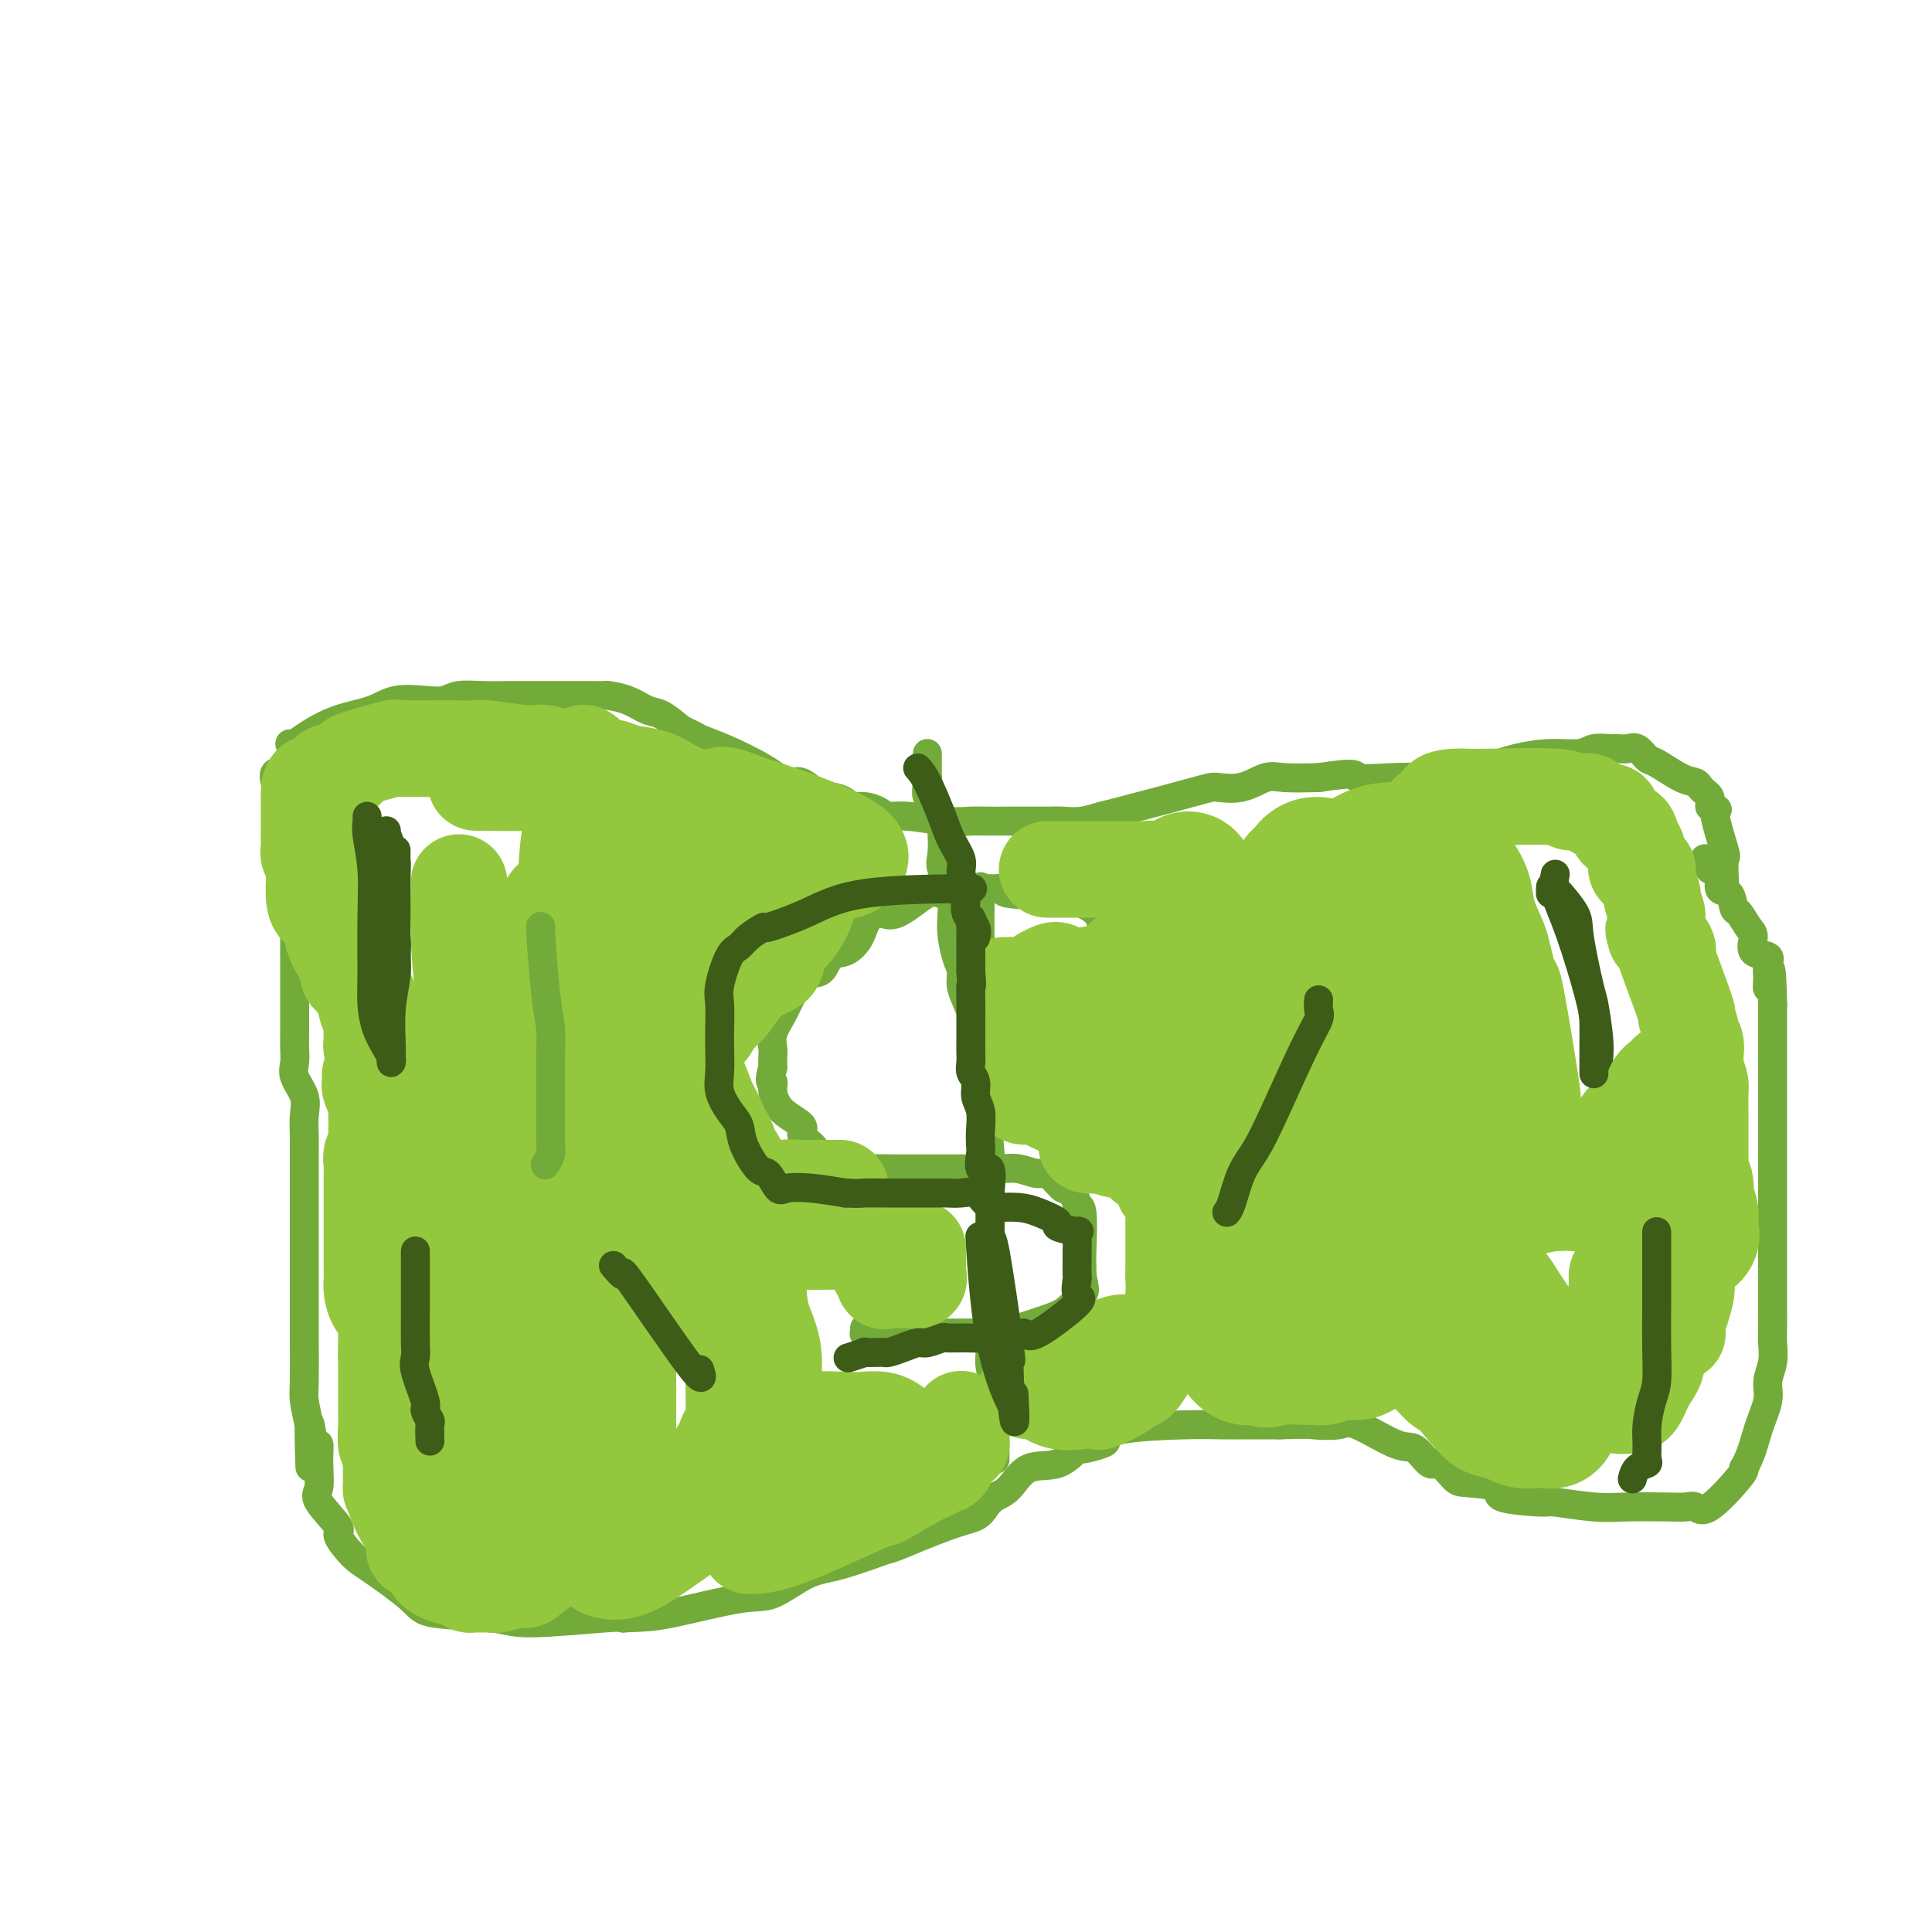 <svg viewBox='0 0 400 400' version='1.1' xmlns='http://www.w3.org/2000/svg' xmlns:xlink='http://www.w3.org/1999/xlink'><g fill='none' stroke='#73AB3A' stroke-width='6' stroke-linecap='round' stroke-linejoin='round'><path d='M60,154c0.216,0.147 0.432,0.295 1,0c0.568,-0.295 1.488,-1.032 3,-2c1.512,-0.968 3.616,-2.167 6,-3c2.384,-0.833 5.049,-1.299 7,-2c1.951,-0.701 3.188,-1.638 5,-2c1.812,-0.362 4.197,-0.150 6,0c1.803,0.150 3.022,0.236 4,0c0.978,-0.236 1.713,-0.795 3,-1c1.287,-0.205 3.125,-0.055 5,0c1.875,0.055 3.788,0.015 5,0c1.212,-0.015 1.723,-0.004 3,0c1.277,0.004 3.321,0.003 6,0c2.679,-0.003 5.995,-0.008 8,0c2.005,0.008 2.699,0.028 3,0c0.301,-0.028 0.208,-0.104 1,0c0.792,0.104 2.470,0.389 4,1c1.530,0.611 2.912,1.549 4,2c1.088,0.451 1.882,0.415 3,1c1.118,0.585 2.559,1.793 4,3'/><path d='M141,151c3.188,1.466 3.159,1.629 4,2c0.841,0.371 2.551,0.948 5,2c2.449,1.052 5.638,2.579 8,4c2.362,1.421 3.898,2.737 5,3c1.102,0.263 1.771,-0.528 3,0c1.229,0.528 3.017,2.375 4,3c0.983,0.625 1.159,0.026 2,0c0.841,-0.026 2.346,0.519 3,1c0.654,0.481 0.457,0.898 1,1c0.543,0.102 1.828,-0.113 3,0c1.172,0.113 2.232,0.552 3,1c0.768,0.448 1.242,0.905 2,1c0.758,0.095 1.798,-0.171 4,0c2.202,0.171 5.564,0.778 8,1c2.436,0.222 3.944,0.060 5,0c1.056,-0.060 1.661,-0.016 3,0c1.339,0.016 3.414,0.005 5,0c1.586,-0.005 2.685,-0.005 4,0c1.315,0.005 2.847,0.015 4,0c1.153,-0.015 1.927,-0.057 3,0c1.073,0.057 2.445,0.211 4,0c1.555,-0.211 3.293,-0.787 4,-1c0.707,-0.213 0.384,-0.065 4,-1c3.616,-0.935 11.171,-2.955 15,-4c3.829,-1.045 3.932,-1.117 5,-1c1.068,0.117 3.101,0.423 5,0c1.899,-0.423 3.665,-1.575 5,-2c1.335,-0.425 2.239,-0.121 4,0c1.761,0.121 4.381,0.061 7,0'/><path d='M273,161c9.056,-1.394 7.197,-0.379 8,0c0.803,0.379 4.267,0.123 7,0c2.733,-0.123 4.735,-0.114 7,0c2.265,0.114 4.791,0.333 7,0c2.209,-0.333 4.099,-1.217 6,-2c1.901,-0.783 3.812,-1.464 6,-2c2.188,-0.536 4.652,-0.928 7,-1c2.348,-0.072 4.579,0.177 6,0c1.421,-0.177 2.033,-0.779 3,-1c0.967,-0.221 2.289,-0.061 3,0c0.711,0.061 0.810,0.024 1,0c0.190,-0.024 0.471,-0.034 1,0c0.529,0.034 1.307,0.111 2,0c0.693,-0.111 1.303,-0.409 2,0c0.697,0.409 1.482,1.524 2,2c0.518,0.476 0.768,0.313 2,1c1.232,0.687 3.444,2.226 5,3c1.556,0.774 2.455,0.785 3,1c0.545,0.215 0.734,0.635 1,1c0.266,0.365 0.607,0.675 1,1c0.393,0.325 0.836,0.664 1,1c0.164,0.336 0.047,0.667 0,1c-0.047,0.333 -0.023,0.666 0,1'/><path d='M354,167c2.735,1.613 1.073,-0.355 1,1c-0.073,1.355 1.444,6.033 2,8c0.556,1.967 0.150,1.222 0,2c-0.150,0.778 -0.043,3.079 0,4c0.043,0.921 0.021,0.460 0,0'/><path d='M57,160c-0.204,0.198 -0.409,0.396 0,2c0.409,1.604 1.430,4.615 2,8c0.570,3.385 0.689,7.146 1,10c0.311,2.854 0.815,4.802 1,5c0.185,0.198 0.049,-1.354 0,0c-0.049,1.354 -0.013,5.615 0,9c0.013,3.385 0.003,5.893 0,8c-0.003,2.107 -0.000,3.814 0,5c0.000,1.186 -0.002,1.853 0,3c0.002,1.147 0.008,2.775 0,4c-0.008,1.225 -0.030,2.049 0,3c0.030,0.951 0.113,2.029 0,3c-0.113,0.971 -0.423,1.833 0,3c0.423,1.167 1.577,2.638 2,4c0.423,1.362 0.113,2.615 0,4c-0.113,1.385 -0.030,2.904 0,4c0.030,1.096 0.008,1.770 0,3c-0.008,1.230 -0.002,3.016 0,5c0.002,1.984 0.001,4.167 0,6c-0.001,1.833 -0.000,3.315 0,4c0.000,0.685 0.000,0.571 0,2c-0.000,1.429 -0.000,4.400 0,6c0.000,1.600 0.000,1.829 0,3c-0.000,1.171 -0.001,3.284 0,5c0.001,1.716 0.003,3.034 0,4c-0.003,0.966 -0.011,1.578 0,4c0.011,2.422 0.041,6.652 0,9c-0.041,2.348 -0.155,2.814 0,4c0.155,1.186 0.577,3.093 1,5'/><path d='M64,295c0.420,17.049 -0.030,4.673 0,1c0.030,-3.673 0.540,1.358 1,3c0.460,1.642 0.871,-0.106 1,0c0.129,0.106 -0.024,2.067 0,4c0.024,1.933 0.226,3.838 0,5c-0.226,1.162 -0.880,1.582 0,3c0.880,1.418 3.293,3.836 4,5c0.707,1.164 -0.294,1.075 0,2c0.294,0.925 1.881,2.863 3,4c1.119,1.137 1.769,1.472 4,3c2.231,1.528 6.044,4.248 8,6c1.956,1.752 2.054,2.536 5,3c2.946,0.464 8.738,0.609 12,1c3.262,0.391 3.994,1.028 8,1c4.006,-0.028 11.288,-0.722 15,-1c3.712,-0.278 3.856,-0.139 4,0'/><path d='M129,335c4.443,-0.199 6.052,-0.198 10,-1c3.948,-0.802 10.236,-2.408 14,-3c3.764,-0.592 5.004,-0.169 7,-1c1.996,-0.831 4.749,-2.916 7,-4c2.251,-1.084 4.000,-1.168 7,-2c3.000,-0.832 7.251,-2.411 9,-3c1.749,-0.589 0.996,-0.189 3,-1c2.004,-0.811 6.766,-2.834 10,-4c3.234,-1.166 4.939,-1.476 6,-2c1.061,-0.524 1.476,-1.262 2,-2c0.524,-0.738 1.157,-1.477 2,-2c0.843,-0.523 1.896,-0.829 3,-2c1.104,-1.171 2.257,-3.207 4,-4c1.743,-0.793 4.075,-0.344 6,-1c1.925,-0.656 3.444,-2.417 4,-3c0.556,-0.583 0.149,0.012 1,0c0.851,-0.012 2.961,-0.630 4,-1c1.039,-0.370 1.006,-0.491 1,-1c-0.006,-0.509 0.015,-1.404 3,-2c2.985,-0.596 8.934,-0.892 13,-1c4.066,-0.108 6.249,-0.029 8,0c1.751,0.029 3.072,0.008 5,0c1.928,-0.008 4.464,-0.004 7,0'/><path d='M265,295c6.421,-0.172 5.974,-0.102 7,0c1.026,0.102 3.525,0.236 5,0c1.475,-0.236 1.927,-0.840 4,0c2.073,0.840 5.767,3.125 8,4c2.233,0.875 3.006,0.339 4,1c0.994,0.661 2.209,2.519 3,3c0.791,0.481 1.157,-0.415 2,0c0.843,0.415 2.164,2.140 3,3c0.836,0.860 1.188,0.856 3,1c1.812,0.144 5.085,0.435 6,1c0.915,0.565 -0.528,1.405 1,2c1.528,0.595 6.026,0.944 8,1c1.974,0.056 1.425,-0.181 3,0c1.575,0.181 5.276,0.779 8,1c2.724,0.221 4.473,0.065 7,0c2.527,-0.065 5.833,-0.038 8,0c2.167,0.038 3.194,0.088 4,0c0.806,-0.088 1.391,-0.312 2,0c0.609,0.312 1.241,1.161 3,0c1.759,-1.161 4.645,-4.332 6,-6c1.355,-1.668 1.177,-1.834 1,-2'/><path d='M361,304c1.637,-2.737 2.228,-5.580 3,-8c0.772,-2.420 1.723,-4.418 2,-6c0.277,-1.582 -0.122,-2.747 0,-4c0.122,-1.253 0.765,-2.593 1,-4c0.235,-1.407 0.063,-2.882 0,-4c-0.063,-1.118 -0.017,-1.880 0,-3c0.017,-1.120 0.005,-2.597 0,-4c-0.005,-1.403 -0.001,-2.733 0,-4c0.001,-1.267 0.000,-2.473 0,-6c-0.000,-3.527 -0.000,-9.375 0,-12c0.000,-2.625 0.000,-2.025 0,-3c-0.000,-0.975 -0.000,-3.523 0,-5c0.000,-1.477 0.000,-1.881 0,-3c-0.000,-1.119 -0.000,-2.952 0,-4c0.000,-1.048 0.000,-1.312 0,-5c-0.000,-3.688 -0.000,-10.801 0,-14c0.000,-3.199 0.000,-2.486 0,-3c-0.000,-0.514 -0.000,-2.257 0,-4'/><path d='M367,208c-0.226,-12.226 -0.789,-5.791 -1,-4c-0.211,1.791 -0.068,-1.062 0,-2c0.068,-0.938 0.061,0.040 0,0c-0.061,-0.040 -0.176,-1.097 0,-2c0.176,-0.903 0.643,-1.650 0,-2c-0.643,-0.350 -2.396,-0.301 -3,-1c-0.604,-0.699 -0.058,-2.146 0,-3c0.058,-0.854 -0.371,-1.116 -1,-2c-0.629,-0.884 -1.459,-2.391 -2,-3c-0.541,-0.609 -0.792,-0.319 -1,-1c-0.208,-0.681 -0.371,-2.334 -1,-3c-0.629,-0.666 -1.724,-0.347 -2,-1c-0.276,-0.653 0.266,-2.278 0,-3c-0.266,-0.722 -1.341,-0.541 -2,-1c-0.659,-0.459 -0.903,-1.560 -1,-2c-0.097,-0.440 -0.049,-0.220 0,0'/><path d='M228,193c-0.011,-0.168 -0.022,-0.336 0,-1c0.022,-0.664 0.076,-1.824 -1,-3c-1.076,-1.176 -3.282,-2.368 -7,-3c-3.718,-0.632 -8.948,-0.705 -11,-1c-2.052,-0.295 -0.925,-0.812 -1,-1c-0.075,-0.188 -1.350,-0.045 -2,0c-0.650,0.045 -0.674,-0.006 -1,0c-0.326,0.006 -0.954,0.069 -2,0c-1.046,-0.069 -2.509,-0.271 -4,0c-1.491,0.271 -3.010,1.015 -4,1c-0.990,-0.015 -1.452,-0.788 -3,0c-1.548,0.788 -4.182,3.137 -6,4c-1.818,0.863 -2.822,0.238 -3,0c-0.178,-0.238 0.468,-0.091 0,0c-0.468,0.091 -2.050,0.127 -3,1c-0.950,0.873 -1.268,2.585 -2,4c-0.732,1.415 -1.876,2.535 -3,3c-1.124,0.465 -2.226,0.276 -3,1c-0.774,0.724 -1.220,2.360 -2,3c-0.780,0.640 -1.894,0.282 -3,1c-1.106,0.718 -2.205,2.510 -3,4c-0.795,1.490 -1.285,2.678 -2,4c-0.715,1.322 -1.656,2.777 -2,4c-0.344,1.223 -0.093,2.214 0,3c0.093,0.786 0.026,1.367 0,2c-0.026,0.633 -0.013,1.316 0,2'/><path d='M160,221c-1.068,3.551 -0.239,2.929 0,3c0.239,0.071 -0.111,0.834 0,2c0.111,1.166 0.685,2.735 2,4c1.315,1.265 3.372,2.228 4,3c0.628,0.772 -0.172,1.355 0,2c0.172,0.645 1.316,1.354 2,2c0.684,0.646 0.909,1.231 2,2c1.091,0.769 3.050,1.723 4,2c0.950,0.277 0.891,-0.122 1,0c0.109,0.122 0.385,0.765 1,1c0.615,0.235 1.570,0.062 3,0c1.430,-0.062 3.336,-0.012 7,0c3.664,0.012 9.088,-0.014 13,0c3.912,0.014 6.313,0.068 8,0c1.687,-0.068 2.660,-0.259 4,0c1.340,0.259 3.046,0.969 4,1c0.954,0.031 1.155,-0.618 2,0c0.845,0.618 2.335,2.502 3,3c0.665,0.498 0.504,-0.389 1,0c0.496,0.389 1.650,2.054 2,3c0.350,0.946 -0.102,1.173 0,1c0.102,-0.173 0.759,-0.748 1,1c0.241,1.748 0.065,5.817 0,8c-0.065,2.183 -0.019,2.481 0,3c0.019,0.519 0.009,1.260 0,2'/><path d='M224,264c0.758,3.534 0.654,3.367 0,4c-0.654,0.633 -1.857,2.064 -3,3c-1.143,0.936 -2.224,1.375 -4,2c-1.776,0.625 -4.246,1.435 -6,2c-1.754,0.565 -2.793,0.883 -4,1c-1.207,0.117 -2.583,0.031 -4,0c-1.417,-0.031 -2.875,-0.008 -4,0c-1.125,0.008 -1.917,0.002 -3,0c-1.083,-0.002 -2.458,0.000 -4,0c-1.542,-0.000 -3.250,-0.004 -4,0c-0.750,0.004 -0.541,0.015 -2,0c-1.459,-0.015 -4.587,-0.056 -6,0c-1.413,0.056 -1.111,0.207 -1,0c0.111,-0.207 0.032,-0.774 0,-1c-0.032,-0.226 -0.016,-0.113 0,0'/><path d='M203,184c0.033,-0.477 0.065,-0.954 0,1c-0.065,1.954 -0.228,6.340 0,13c0.228,6.660 0.846,15.596 1,21c0.154,5.404 -0.155,7.277 0,10c0.155,2.723 0.774,6.297 1,10c0.226,3.703 0.061,7.534 0,10c-0.061,2.466 -0.016,3.567 0,6c0.016,2.433 0.004,6.198 0,9c-0.004,2.802 -0.001,4.641 0,6c0.001,1.359 -0.001,2.238 0,3c0.001,0.762 0.004,1.408 0,2c-0.004,0.592 -0.015,1.131 0,2c0.015,0.869 0.057,2.069 0,3c-0.057,0.931 -0.211,1.595 0,3c0.211,1.405 0.789,3.553 1,5c0.211,1.447 0.057,2.193 0,3c-0.057,0.807 -0.015,1.674 0,3c0.015,1.326 0.004,3.112 0,4c-0.004,0.888 -0.001,0.877 0,1c0.001,0.123 0.000,0.379 0,1c-0.000,0.621 -0.000,1.606 0,2c0.000,0.394 0.000,0.197 0,0'/><path d='M202,210c0.091,-0.464 0.183,-0.929 0,-1c-0.183,-0.071 -0.640,0.251 -1,0c-0.360,-0.251 -0.623,-1.076 -1,-2c-0.377,-0.924 -0.870,-1.945 -1,-3c-0.130,-1.055 0.101,-2.142 0,-3c-0.101,-0.858 -0.535,-1.488 -1,-3c-0.465,-1.512 -0.961,-3.908 -1,-6c-0.039,-2.092 0.380,-3.881 0,-6c-0.380,-2.119 -1.559,-4.569 -2,-6c-0.441,-1.431 -0.142,-1.843 0,-3c0.142,-1.157 0.129,-3.058 0,-5c-0.129,-1.942 -0.374,-3.925 -1,-5c-0.626,-1.075 -1.632,-1.244 -2,-2c-0.368,-0.756 -0.099,-2.101 0,-3c0.099,-0.899 0.026,-1.351 0,-2c-0.026,-0.649 -0.007,-1.493 0,-2c0.007,-0.507 0.002,-0.675 0,-1c-0.002,-0.325 -0.001,-0.807 0,-1c0.001,-0.193 0.000,-0.096 0,0'/></g>
<g fill='none' stroke='#3D5C18' stroke-width='6' stroke-linecap='round' stroke-linejoin='round'><path d='M80,172c-0.121,0.299 -0.243,0.599 0,1c0.243,0.401 0.850,0.904 1,4c0.150,3.096 -0.156,8.784 0,12c0.156,3.216 0.774,3.958 1,5c0.226,1.042 0.061,2.383 0,4c-0.061,1.617 -0.016,3.509 0,4c0.016,0.491 0.004,-0.418 0,0c-0.004,0.418 -0.001,2.164 0,3c0.001,0.836 0.000,0.764 0,1c-0.000,0.236 -0.000,0.782 0,1c0.000,0.218 0.000,0.109 0,0'/><path d='M88,271c-0.006,0.430 -0.011,0.859 0,1c0.011,0.141 0.039,-0.008 0,1c-0.039,1.008 -0.147,3.171 0,6c0.147,2.829 0.547,6.323 1,9c0.453,2.677 0.959,4.535 1,7c0.041,2.465 -0.381,5.536 0,7c0.381,1.464 1.566,1.320 2,2c0.434,0.680 0.116,2.182 0,3c-0.116,0.818 -0.031,0.951 0,1c0.031,0.049 0.009,0.014 0,0c-0.009,-0.014 -0.004,-0.007 0,0'/><path d='M321,185c0.004,-0.291 0.008,-0.582 0,-1c-0.008,-0.418 -0.028,-0.962 1,0c1.028,0.962 3.102,3.429 4,5c0.898,1.571 0.619,2.245 1,5c0.381,2.755 1.423,7.592 2,10c0.577,2.408 0.691,2.386 1,4c0.309,1.614 0.815,4.863 1,7c0.185,2.137 0.050,3.160 0,4c-0.050,0.840 -0.013,1.495 0,2c0.013,0.505 0.004,0.858 0,1c-0.004,0.142 -0.002,0.071 0,0'/><path d='M331,259c1.282,-0.113 2.564,-0.225 3,2c0.436,2.225 0.025,6.788 0,9c-0.025,2.212 0.337,2.075 1,5c0.663,2.925 1.628,8.914 2,11c0.372,2.086 0.151,0.271 0,0c-0.151,-0.271 -0.233,1.004 0,2c0.233,0.996 0.781,1.713 1,2c0.219,0.287 0.110,0.143 0,0'/></g>
<g fill='none' stroke='#93C83E' stroke-width='20' stroke-linecap='round' stroke-linejoin='round'><path d='M95,184c0.031,-1.245 0.063,-2.491 0,1c-0.063,3.491 -0.219,11.717 1,20c1.219,8.283 3.815,16.622 6,24c2.185,7.378 3.959,13.796 5,18c1.041,4.204 1.350,6.193 2,8c0.650,1.807 1.641,3.431 2,4c0.359,0.569 0.086,0.083 0,0c-0.086,-0.083 0.015,0.237 0,-1c-0.015,-1.237 -0.148,-4.029 -1,-7c-0.852,-2.971 -2.425,-6.119 -3,-10c-0.575,-3.881 -0.154,-8.496 0,-12c0.154,-3.504 0.041,-5.898 0,-9c-0.041,-3.102 -0.011,-6.912 0,-9c0.011,-2.088 0.003,-2.454 0,-3c-0.003,-0.546 -0.002,-1.273 0,-2'/><path d='M107,206c-0.014,-5.698 -0.050,-2.443 0,-1c0.050,1.443 0.187,1.075 0,2c-0.187,0.925 -0.697,3.143 -1,5c-0.303,1.857 -0.397,3.353 -1,5c-0.603,1.647 -1.714,3.444 -3,6c-1.286,2.556 -2.746,5.871 -4,8c-1.254,2.129 -2.303,3.072 -3,4c-0.697,0.928 -1.042,1.843 -2,3c-0.958,1.157 -2.530,2.558 -3,3c-0.470,0.442 0.160,-0.074 0,0c-0.160,0.074 -1.112,0.737 -2,1c-0.888,0.263 -1.712,0.124 -2,0c-0.288,-0.124 -0.040,-0.234 0,0c0.040,0.234 -0.129,0.813 -1,0c-0.871,-0.813 -2.443,-3.019 -3,-4c-0.557,-0.981 -0.098,-0.737 -1,-3c-0.902,-2.263 -3.166,-7.032 -4,-9c-0.834,-1.968 -0.238,-1.134 0,-1c0.238,0.134 0.119,-0.433 0,-1'/><path d='M77,224c-0.755,-2.377 -0.143,-1.318 0,-1c0.143,0.318 -0.182,-0.105 0,-1c0.182,-0.895 0.872,-2.262 1,-3c0.128,-0.738 -0.305,-0.847 0,-1c0.305,-0.153 1.350,-0.350 2,-1c0.650,-0.650 0.906,-1.752 1,-2c0.094,-0.248 0.025,0.357 0,2c-0.025,1.643 -0.007,4.323 0,7c0.007,2.677 0.002,5.351 0,7c-0.002,1.649 0.000,2.274 0,4c-0.000,1.726 -0.003,4.552 0,6c0.003,1.448 0.010,1.518 0,2c-0.010,0.482 -0.038,1.376 0,2c0.038,0.624 0.143,0.976 0,1c-0.143,0.024 -0.533,-0.282 0,-1c0.533,-0.718 1.990,-1.847 3,-3c1.010,-1.153 1.574,-2.329 4,-5c2.426,-2.671 6.713,-6.835 11,-11'/><path d='M99,226c3.723,-3.926 4.031,-4.240 6,-6c1.969,-1.760 5.600,-4.967 8,-7c2.400,-2.033 3.569,-2.894 4,-4c0.431,-1.106 0.123,-2.459 0,-3c-0.123,-0.541 -0.062,-0.271 0,0'/><path d='M99,162c-0.555,-0.015 -1.110,-0.030 1,0c2.110,0.030 6.884,0.103 11,0c4.116,-0.103 7.575,-0.384 11,0c3.425,0.384 6.816,1.431 9,2c2.184,0.569 3.160,0.659 4,1c0.840,0.341 1.544,0.933 2,1c0.456,0.067 0.666,-0.389 1,0c0.334,0.389 0.793,1.624 1,2c0.207,0.376 0.161,-0.107 0,0c-0.161,0.107 -0.436,0.802 0,1c0.436,0.198 1.583,-0.102 2,0c0.417,0.102 0.105,0.606 0,1c-0.105,0.394 -0.004,0.677 0,2c0.004,1.323 -0.088,3.686 0,5c0.088,1.314 0.356,1.580 0,3c-0.356,1.420 -1.338,3.993 -2,5c-0.662,1.007 -1.006,0.450 -2,1c-0.994,0.550 -2.638,2.209 -4,3c-1.362,0.791 -2.444,0.713 -3,1c-0.556,0.287 -0.588,0.939 -1,0c-0.412,-0.939 -1.206,-3.470 -2,-6'/><path d='M127,184c-0.808,-3.747 -1.328,-10.114 -2,-14c-0.672,-3.886 -1.498,-5.290 -2,-7c-0.502,-1.710 -0.681,-3.725 -1,-5c-0.319,-1.275 -0.777,-1.810 -1,-2c-0.223,-0.190 -0.210,-0.036 0,0c0.210,0.036 0.617,-0.047 0,3c-0.617,3.047 -2.256,9.224 -3,14c-0.744,4.776 -0.592,8.152 -1,12c-0.408,3.848 -1.377,8.169 -2,12c-0.623,3.831 -0.899,7.171 -1,10c-0.101,2.829 -0.027,5.148 0,8c0.027,2.852 0.007,6.238 0,8c-0.007,1.762 -0.002,1.901 0,3c0.002,1.099 0.001,3.159 0,4c-0.001,0.841 -0.000,0.463 0,1c0.000,0.537 0.000,1.989 0,2c-0.000,0.011 -0.000,-1.420 0,-3c0.000,-1.580 0.000,-3.309 0,-4c-0.000,-0.691 -0.000,-0.346 0,0'/></g>
<g fill='none' stroke='#93C83E' stroke-width='28' stroke-linecap='round' stroke-linejoin='round'><path d='M117,189c-0.024,0.670 -0.049,1.339 0,5c0.049,3.661 0.171,10.313 1,18c0.829,7.687 2.366,16.407 3,21c0.634,4.593 0.366,5.057 1,8c0.634,2.943 2.170,8.364 3,13c0.830,4.636 0.954,8.488 1,12c0.046,3.512 0.012,6.686 0,11c-0.012,4.314 -0.003,9.769 0,13c0.003,3.231 0.001,4.238 0,6c-0.001,1.762 -0.000,4.278 0,7c0.000,2.722 0.001,5.650 0,7c-0.001,1.350 -0.002,1.121 0,2c0.002,0.879 0.007,2.865 0,4c-0.007,1.135 -0.025,1.418 0,2c0.025,0.582 0.095,1.464 0,2c-0.095,0.536 -0.353,0.727 0,1c0.353,0.273 1.318,0.627 3,0c1.682,-0.627 4.081,-2.235 8,-5c3.919,-2.765 9.357,-6.688 12,-9c2.643,-2.312 2.490,-3.012 3,-4c0.510,-0.988 1.683,-2.265 2,-3c0.317,-0.735 -0.222,-0.929 0,-1c0.222,-0.071 1.206,-0.020 2,0c0.794,0.020 1.397,0.010 2,0'/><path d='M158,299c4.971,-2.630 6.899,-0.705 8,0c1.101,0.705 1.375,0.189 2,0c0.625,-0.189 1.599,-0.051 2,0c0.401,0.051 0.227,0.015 1,0c0.773,-0.015 2.493,-0.008 4,0c1.507,0.008 2.801,0.016 4,0c1.199,-0.016 2.303,-0.057 3,0c0.697,0.057 0.987,0.210 1,0c0.013,-0.210 -0.250,-0.785 -1,-1c-0.750,-0.215 -1.985,-0.072 -3,0c-1.015,0.072 -1.809,0.072 -4,0c-2.191,-0.072 -5.778,-0.214 -8,0c-2.222,0.214 -3.079,0.786 -4,1c-0.921,0.214 -1.908,0.072 -3,0c-1.092,-0.072 -2.291,-0.072 -3,0c-0.709,0.072 -0.929,0.215 -1,-1c-0.071,-1.215 0.006,-3.790 0,-6c-0.006,-2.210 -0.094,-4.056 0,-6c0.094,-1.944 0.372,-3.985 0,-6c-0.372,-2.015 -1.392,-4.004 -2,-6c-0.608,-1.996 -0.804,-3.998 -1,-6'/><path d='M153,268c-0.838,-6.196 -0.932,-6.186 -1,-7c-0.068,-0.814 -0.109,-2.450 0,-4c0.109,-1.550 0.370,-3.012 0,-4c-0.370,-0.988 -1.370,-1.501 -2,-2c-0.630,-0.499 -0.890,-0.986 -1,-2c-0.110,-1.014 -0.071,-2.557 0,-4c0.071,-1.443 0.175,-2.787 0,-3c-0.175,-0.213 -0.627,0.706 -1,0c-0.373,-0.706 -0.666,-3.038 -1,-4c-0.334,-0.962 -0.709,-0.553 -1,-1c-0.291,-0.447 -0.497,-1.750 -1,-3c-0.503,-1.250 -1.301,-2.449 -2,-4c-0.699,-1.551 -1.297,-3.456 -2,-5c-0.703,-1.544 -1.509,-2.727 -2,-4c-0.491,-1.273 -0.665,-2.636 -1,-4c-0.335,-1.364 -0.829,-2.729 -1,-4c-0.171,-1.271 -0.018,-2.446 0,-3c0.018,-0.554 -0.101,-0.485 0,-1c0.101,-0.515 0.420,-1.615 0,-3c-0.420,-1.385 -1.579,-3.057 -2,-4c-0.421,-0.943 -0.102,-1.157 0,-2c0.102,-0.843 -0.011,-2.316 0,-3c0.011,-0.684 0.147,-0.578 0,-1c-0.147,-0.422 -0.575,-1.370 0,-2c0.575,-0.630 2.154,-0.942 3,-2c0.846,-1.058 0.958,-2.862 1,-4c0.042,-1.138 0.012,-1.611 0,-2c-0.012,-0.389 -0.006,-0.695 0,-1'/><path d='M139,185c0.972,-2.679 1.402,-0.875 2,0c0.598,0.875 1.363,0.823 2,0c0.637,-0.823 1.144,-2.417 2,-3c0.856,-0.583 2.061,-0.156 3,0c0.939,0.156 1.613,0.042 2,0c0.387,-0.042 0.486,-0.011 1,0c0.514,0.011 1.444,0.003 2,0c0.556,-0.003 0.737,-0.001 1,0c0.263,0.001 0.609,0.000 1,0c0.391,-0.000 0.826,-0.000 1,0c0.174,0.000 0.087,0.000 0,0'/><path d='M246,182c-0.053,-0.103 -0.106,-0.206 0,2c0.106,2.206 0.372,6.720 1,10c0.628,3.280 1.617,5.327 2,8c0.383,2.673 0.159,5.971 0,8c-0.159,2.029 -0.254,2.787 0,4c0.254,1.213 0.856,2.881 1,5c0.144,2.119 -0.172,4.688 0,6c0.172,1.312 0.831,1.365 1,2c0.169,0.635 -0.151,1.852 0,3c0.151,1.148 0.772,2.227 1,3c0.228,0.773 0.061,1.242 0,2c-0.061,0.758 -0.016,1.807 0,3c0.016,1.193 0.004,2.529 0,4c-0.004,1.471 -0.001,3.075 0,5c0.001,1.925 -0.001,4.170 0,6c0.001,1.830 0.004,3.243 0,4c-0.004,0.757 -0.015,0.856 0,2c0.015,1.144 0.056,3.332 0,5c-0.056,1.668 -0.209,2.817 0,4c0.209,1.183 0.780,2.401 1,3c0.220,0.599 0.087,0.580 0,1c-0.087,0.420 -0.129,1.278 0,2c0.129,0.722 0.430,1.307 1,2c0.570,0.693 1.409,1.492 2,2c0.591,0.508 0.935,0.725 1,1c0.065,0.275 -0.147,0.610 0,1c0.147,0.390 0.655,0.836 1,1c0.345,0.164 0.527,0.047 1,0c0.473,-0.047 1.236,-0.023 2,0'/><path d='M261,281c1.600,1.082 1.599,0.286 3,0c1.401,-0.286 4.205,-0.062 6,0c1.795,0.062 2.582,-0.039 3,0c0.418,0.039 0.468,0.217 1,0c0.532,-0.217 1.545,-0.829 3,-1c1.455,-0.171 3.351,0.099 4,0c0.649,-0.099 0.052,-0.566 0,-1c-0.052,-0.434 0.442,-0.834 1,-1c0.558,-0.166 1.180,-0.098 2,0c0.820,0.098 1.838,0.227 2,0c0.162,-0.227 -0.533,-0.808 0,-1c0.533,-0.192 2.293,0.005 3,0c0.707,-0.005 0.362,-0.212 1,0c0.638,0.212 2.261,0.844 3,1c0.739,0.156 0.596,-0.163 1,0c0.404,0.163 1.356,0.810 2,1c0.644,0.190 0.980,-0.075 1,0c0.020,0.075 -0.274,0.491 0,1c0.274,0.509 1.118,1.112 2,2c0.882,0.888 1.804,2.063 2,2c0.196,-0.063 -0.332,-1.363 1,0c1.332,1.363 4.523,5.389 6,7c1.477,1.611 1.238,0.805 1,0'/><path d='M309,291c3.523,2.425 2.329,1.487 2,1c-0.329,-0.487 0.207,-0.523 1,0c0.793,0.523 1.844,1.606 3,2c1.156,0.394 2.418,0.098 3,0c0.582,-0.098 0.485,0.001 1,0c0.515,-0.001 1.642,-0.104 2,0c0.358,0.104 -0.051,0.414 0,0c0.051,-0.414 0.564,-1.553 0,-3c-0.564,-1.447 -2.205,-3.201 -3,-5c-0.795,-1.799 -0.744,-3.641 -1,-5c-0.256,-1.359 -0.819,-2.234 -2,-4c-1.181,-1.766 -2.978,-4.425 -4,-6c-1.022,-1.575 -1.268,-2.068 -2,-3c-0.732,-0.932 -1.950,-2.302 -3,-3c-1.050,-0.698 -1.930,-0.724 -3,-1c-1.070,-0.276 -2.328,-0.804 -3,-1c-0.672,-0.196 -0.758,-0.062 -1,0c-0.242,0.062 -0.639,0.050 -1,0c-0.361,-0.050 -0.687,-0.138 -1,0c-0.313,0.138 -0.613,0.503 -1,0c-0.387,-0.503 -0.862,-1.875 -1,-2c-0.138,-0.125 0.062,0.996 -2,-2c-2.062,-2.996 -6.384,-10.109 -8,-13c-1.616,-2.891 -0.526,-1.558 -1,-3c-0.474,-1.442 -2.512,-5.657 -4,-8c-1.488,-2.343 -2.425,-2.812 -3,-4c-0.575,-1.188 -0.787,-3.094 -1,-5'/><path d='M276,226c-2.953,-5.701 -1.835,-3.454 -2,-4c-0.165,-0.546 -1.613,-3.884 -2,-6c-0.387,-2.116 0.289,-3.009 0,-4c-0.289,-0.991 -1.541,-2.081 -2,-3c-0.459,-0.919 -0.123,-1.668 0,-3c0.123,-1.332 0.033,-3.247 0,-4c-0.033,-0.753 -0.009,-0.343 0,-1c0.009,-0.657 0.002,-2.382 0,-3c-0.002,-0.618 -0.001,-0.128 0,0c0.001,0.128 0.000,-0.106 0,-1c-0.000,-0.894 -0.000,-2.450 0,-3c0.000,-0.550 -0.000,-0.096 0,0c0.000,0.096 0.000,-0.168 0,-1c-0.000,-0.832 -0.000,-2.233 0,-3c0.000,-0.767 0.001,-0.901 0,-1c-0.001,-0.099 -0.005,-0.163 0,-1c0.005,-0.837 0.018,-2.445 0,-3c-0.018,-0.555 -0.067,-0.056 0,0c0.067,0.056 0.249,-0.331 0,-1c-0.249,-0.669 -0.928,-1.620 -1,-2c-0.072,-0.380 0.464,-0.190 1,0'/><path d='M270,182c1.059,-4.632 3.708,-2.713 6,-2c2.292,0.713 4.229,0.219 5,0c0.771,-0.219 0.378,-0.164 1,0c0.622,0.164 2.259,0.437 3,0c0.741,-0.437 0.586,-1.584 1,-2c0.414,-0.416 1.395,-0.101 2,0c0.605,0.101 0.832,-0.011 2,0c1.168,0.011 3.277,0.145 4,0c0.723,-0.145 0.061,-0.568 0,-1c-0.061,-0.432 0.480,-0.874 0,-1c-0.480,-0.126 -1.982,0.062 -4,0c-2.018,-0.062 -4.554,-0.375 -8,2c-3.446,2.375 -7.804,7.437 -10,10c-2.196,2.563 -2.230,2.627 -4,5c-1.770,2.373 -5.274,7.056 -7,11c-1.726,3.944 -1.673,7.149 -2,9c-0.327,1.851 -1.035,2.347 0,9c1.035,6.653 3.814,19.464 5,25c1.186,5.536 0.781,3.798 1,4c0.219,0.202 1.063,2.343 3,4c1.937,1.657 4.969,2.828 8,4'/><path d='M276,259c2.058,1.116 1.703,-0.093 2,0c0.297,0.093 1.247,1.488 2,2c0.753,0.512 1.309,0.140 2,0c0.691,-0.140 1.518,-0.049 2,0c0.482,0.049 0.619,0.055 1,0c0.381,-0.055 1.006,-0.170 1,0c-0.006,0.170 -0.643,0.626 0,1c0.643,0.374 2.568,0.665 4,1c1.432,0.335 2.372,0.712 3,1c0.628,0.288 0.942,0.487 1,0c0.058,-0.487 -0.142,-1.660 0,-2c0.142,-0.340 0.627,0.155 1,-1c0.373,-1.155 0.636,-3.958 1,-6c0.364,-2.042 0.830,-3.321 1,-5c0.170,-1.679 0.046,-3.758 0,-5c-0.046,-1.242 -0.012,-1.649 0,-3c0.012,-1.351 0.003,-3.648 0,-5c-0.003,-1.352 0.000,-1.761 0,-3c-0.000,-1.239 -0.004,-3.309 0,-5c0.004,-1.691 0.015,-3.002 0,-4c-0.015,-0.998 -0.057,-1.682 0,-4c0.057,-2.318 0.211,-6.269 0,-9c-0.211,-2.731 -0.789,-4.240 -1,-5c-0.211,-0.760 -0.057,-0.771 0,-1c0.057,-0.229 0.015,-0.677 0,-1c-0.015,-0.323 -0.004,-0.521 0,-1c0.004,-0.479 0.002,-1.240 0,-2'/><path d='M296,202c0.167,-9.833 0.083,-4.917 0,0'/><path d='M296,202c-0.000,-0.643 -0.001,-1.285 0,0c0.001,1.285 0.002,4.499 0,7c-0.002,2.501 -0.007,4.291 0,7c0.007,2.709 0.024,6.337 0,8c-0.024,1.663 -0.091,1.360 0,2c0.091,0.640 0.340,2.222 1,4c0.660,1.778 1.731,3.751 2,5c0.269,1.249 -0.264,1.775 0,3c0.264,1.225 1.324,3.150 2,4c0.676,0.850 0.968,0.624 1,1c0.032,0.376 -0.197,1.355 0,2c0.197,0.645 0.821,0.957 1,1c0.179,0.043 -0.088,-0.183 0,0c0.088,0.183 0.529,0.774 1,1c0.471,0.226 0.972,0.088 2,0c1.028,-0.088 2.585,-0.127 3,0c0.415,0.127 -0.311,0.419 2,0c2.311,-0.419 7.660,-1.548 10,-2c2.340,-0.452 1.670,-0.226 1,0'/><path d='M322,245c3.833,-0.028 3.415,-0.097 4,0c0.585,0.097 2.171,0.361 3,0c0.829,-0.361 0.900,-1.348 1,-2c0.100,-0.652 0.229,-0.971 1,-1c0.771,-0.029 2.182,0.232 3,0c0.818,-0.232 1.041,-0.956 1,-1c-0.041,-0.044 -0.346,0.592 0,0c0.346,-0.592 1.345,-2.414 2,-3c0.655,-0.586 0.967,0.063 1,0c0.033,-0.063 -0.213,-0.839 0,-1c0.213,-0.161 0.884,0.292 1,0c0.116,-0.292 -0.325,-1.329 0,-2c0.325,-0.671 1.414,-0.975 2,-1c0.586,-0.025 0.668,0.228 1,0c0.332,-0.228 0.912,-0.937 1,-1c0.088,-0.063 -0.317,0.519 0,0c0.317,-0.519 1.354,-2.140 2,-3c0.646,-0.860 0.899,-0.960 1,-1c0.101,-0.040 0.051,-0.020 0,0'/><path d='M346,229c1.812,-2.421 0.342,-1.974 0,-2c-0.342,-0.026 0.444,-0.524 1,-1c0.556,-0.476 0.881,-0.930 1,-1c0.119,-0.070 0.032,0.243 0,1c-0.032,0.757 -0.008,1.956 0,4c0.008,2.044 0.001,4.932 0,7c-0.001,2.068 0.003,3.315 0,4c-0.003,0.685 -0.015,0.808 0,1c0.015,0.192 0.056,0.454 0,1c-0.056,0.546 -0.207,1.378 0,2c0.207,0.622 0.774,1.034 1,1c0.226,-0.034 0.112,-0.514 0,0c-0.112,0.514 -0.223,2.023 0,3c0.223,0.977 0.778,1.422 1,2c0.222,0.578 0.111,1.289 0,2'/><path d='M350,253c0.500,4.500 0.250,2.250 0,0'/></g>
<g fill='none' stroke='#93C83E' stroke-width='20' stroke-linecap='round' stroke-linejoin='round'><path d='M126,316c1.237,-0.002 2.474,-0.005 3,0c0.526,0.005 0.340,0.016 1,0c0.660,-0.016 2.164,-0.059 3,0c0.836,0.059 1.003,0.218 2,0c0.997,-0.218 2.823,-0.815 4,-1c1.177,-0.185 1.706,0.041 3,0c1.294,-0.041 3.353,-0.350 5,-1c1.647,-0.650 2.883,-1.643 4,-2c1.117,-0.357 2.117,-0.078 3,0c0.883,0.078 1.650,-0.043 3,0c1.350,0.043 3.284,0.251 5,0c1.716,-0.251 3.214,-0.961 4,-1c0.786,-0.039 0.859,0.593 2,0c1.141,-0.593 3.350,-2.410 4,-3c0.650,-0.590 -0.260,0.046 0,0c0.260,-0.046 1.691,-0.773 3,-1c1.309,-0.227 2.496,0.047 3,0c0.504,-0.047 0.324,-0.415 1,-1c0.676,-0.585 2.209,-1.386 3,-2c0.791,-0.614 0.841,-1.041 1,-1c0.159,0.041 0.427,0.549 1,0c0.573,-0.549 1.449,-2.157 2,-3c0.551,-0.843 0.775,-0.922 1,-1'/><path d='M187,299c0.676,-2.074 -8.133,-1.259 -13,-1c-4.867,0.259 -5.791,-0.037 -6,0c-0.209,0.037 0.298,0.408 -2,0c-2.298,-0.408 -7.400,-1.596 -10,-2c-2.600,-0.404 -2.698,-0.025 -3,0c-0.302,0.025 -0.809,-0.303 -1,-1c-0.191,-0.697 -0.065,-1.764 0,-3c0.065,-1.236 0.070,-2.641 0,-4c-0.070,-1.359 -0.215,-2.670 0,-4c0.215,-1.330 0.790,-2.677 1,-4c0.210,-1.323 0.055,-2.620 0,-4c-0.055,-1.380 -0.011,-2.843 0,-4c0.011,-1.157 -0.012,-2.006 0,-3c0.012,-0.994 0.057,-2.131 0,-3c-0.057,-0.869 -0.217,-1.470 0,-2c0.217,-0.530 0.811,-0.990 1,-2c0.189,-1.010 -0.025,-2.572 0,-3c0.025,-0.428 0.290,0.278 1,0c0.710,-0.278 1.865,-1.540 2,-2c0.135,-0.460 -0.748,-0.120 3,0c3.748,0.120 12.129,0.018 15,0c2.871,-0.018 0.234,0.047 0,0c-0.234,-0.047 1.937,-0.205 3,0c1.063,0.205 1.018,0.773 1,1c-0.018,0.227 -0.009,0.114 0,0'/><path d='M179,258c3.972,0.101 1.403,0.855 1,1c-0.403,0.145 1.360,-0.317 2,0c0.640,0.317 0.157,1.413 0,2c-0.157,0.587 0.011,0.665 0,1c-0.011,0.335 -0.202,0.927 0,1c0.202,0.073 0.798,-0.373 1,0c0.202,0.373 0.009,1.565 0,2c-0.009,0.435 0.166,0.113 1,0c0.834,-0.113 2.329,-0.016 3,0c0.671,0.016 0.520,-0.049 1,0c0.480,0.049 1.593,0.212 2,0c0.407,-0.212 0.109,-0.799 0,-1c-0.109,-0.201 -0.029,-0.016 0,-1c0.029,-0.984 0.008,-3.138 0,-4c-0.008,-0.862 -0.004,-0.431 0,0'/><path d='M174,246c-0.592,-0.001 -1.185,-0.001 -2,0c-0.815,0.001 -1.854,0.004 -2,0c-0.146,-0.004 0.600,-0.016 0,0c-0.600,0.016 -2.547,0.060 -4,0c-1.453,-0.060 -2.412,-0.223 -4,0c-1.588,0.223 -3.804,0.832 -6,0c-2.196,-0.832 -4.372,-3.105 -6,-4c-1.628,-0.895 -2.709,-0.410 -3,0c-0.291,0.410 0.209,0.747 0,0c-0.209,-0.747 -1.128,-2.577 -2,-4c-0.872,-1.423 -1.697,-2.439 -2,-3c-0.303,-0.561 -0.084,-0.668 0,-2c0.084,-1.332 0.032,-3.889 0,-6c-0.032,-2.111 -0.044,-3.778 0,-5c0.044,-1.222 0.144,-2.001 0,-3c-0.144,-0.999 -0.533,-2.219 0,-3c0.533,-0.781 1.987,-1.124 3,-2c1.013,-0.876 1.586,-2.283 2,-3c0.414,-0.717 0.671,-0.742 1,-1c0.329,-0.258 0.732,-0.749 1,-1c0.268,-0.251 0.402,-0.263 1,-1c0.598,-0.737 1.661,-2.198 2,-3c0.339,-0.802 -0.046,-0.943 0,-1c0.046,-0.057 0.523,-0.028 1,0'/><path d='M154,204c1.892,-2.322 1.123,-2.128 1,-2c-0.123,0.128 0.400,0.191 1,0c0.600,-0.191 1.276,-0.635 2,-1c0.724,-0.365 1.498,-0.650 2,-1c0.502,-0.350 0.734,-0.764 1,-2c0.266,-1.236 0.566,-3.294 1,-4c0.434,-0.706 1.002,-0.059 2,-1c0.998,-0.941 2.427,-3.471 3,-5c0.573,-1.529 0.290,-2.056 1,-3c0.710,-0.944 2.414,-2.306 3,-3c0.586,-0.694 0.054,-0.721 0,-1c-0.054,-0.279 0.372,-0.812 1,-1c0.628,-0.188 1.460,-0.033 2,0c0.540,0.033 0.788,-0.057 1,0c0.212,0.057 0.388,0.261 1,0c0.612,-0.261 1.661,-0.987 2,-2c0.339,-1.013 -0.033,-2.313 -3,-4c-2.967,-1.687 -8.530,-3.762 -12,-5c-3.470,-1.238 -4.849,-1.639 -6,-2c-1.151,-0.361 -2.076,-0.680 -3,-1'/><path d='M154,166c-4.761,-2.079 -4.664,-1.277 -6,-1c-1.336,0.277 -4.106,0.029 -5,0c-0.894,-0.029 0.088,0.161 0,0c-0.088,-0.161 -1.245,-0.674 -2,-1c-0.755,-0.326 -1.106,-0.466 -2,-1c-0.894,-0.534 -2.331,-1.464 -4,-2c-1.669,-0.536 -3.571,-0.679 -5,-1c-1.429,-0.321 -2.386,-0.820 -3,-1c-0.614,-0.180 -0.885,-0.042 -1,0c-0.115,0.042 -0.073,-0.012 -1,0c-0.927,0.012 -2.823,0.091 -4,0c-1.177,-0.091 -1.637,-0.350 -3,-1c-1.363,-0.650 -3.631,-1.691 -5,-2c-1.369,-0.309 -1.841,0.113 -4,0c-2.159,-0.113 -6.006,-0.762 -8,-1c-1.994,-0.238 -2.136,-0.064 -3,0c-0.864,0.064 -2.450,0.017 -4,0c-1.550,-0.017 -3.062,-0.005 -4,0c-0.938,0.005 -1.301,0.001 -2,0c-0.699,-0.001 -1.734,0.000 -2,0c-0.266,-0.000 0.237,-0.002 0,0c-0.237,0.002 -1.213,0.007 -2,0c-0.787,-0.007 -1.385,-0.027 -2,0c-0.615,0.027 -1.247,0.100 -1,0c0.247,-0.100 1.374,-0.373 0,0c-1.374,0.373 -5.250,1.392 -7,2c-1.750,0.608 -1.375,0.804 -1,1'/><path d='M73,158c-1.533,0.621 -0.866,0.673 -1,1c-0.134,0.327 -1.069,0.931 -2,1c-0.931,0.069 -1.857,-0.395 -2,0c-0.143,0.395 0.498,1.650 0,2c-0.498,0.350 -2.133,-0.204 -3,0c-0.867,0.204 -0.964,1.166 -1,2c-0.036,0.834 -0.010,1.542 0,2c0.010,0.458 0.003,0.667 0,1c-0.003,0.333 -0.001,0.788 0,1c0.001,0.212 0.000,0.179 0,1c-0.000,0.821 -0.001,2.495 0,3c0.001,0.505 0.004,-0.159 0,0c-0.004,0.159 -0.016,1.140 0,2c0.016,0.860 0.059,1.598 0,2c-0.059,0.402 -0.219,0.467 0,1c0.219,0.533 0.818,1.532 1,3c0.182,1.468 -0.054,3.404 0,5c0.054,1.596 0.399,2.853 1,3c0.601,0.147 1.457,-0.815 2,0c0.543,0.815 0.771,3.408 1,6'/><path d='M69,194c1.464,4.786 2.625,2.752 3,3c0.375,0.248 -0.036,2.777 0,4c0.036,1.223 0.517,1.140 1,1c0.483,-0.140 0.967,-0.335 1,0c0.033,0.335 -0.384,1.202 0,2c0.384,0.798 1.571,1.526 2,2c0.429,0.474 0.101,0.693 0,1c-0.101,0.307 0.025,0.702 0,1c-0.025,0.298 -0.203,0.500 0,1c0.203,0.500 0.785,1.299 1,2c0.215,0.701 0.061,1.305 0,2c-0.061,0.695 -0.031,1.482 0,2c0.031,0.518 0.061,0.769 0,1c-0.061,0.231 -0.212,0.443 0,1c0.212,0.557 0.789,1.461 1,2c0.211,0.539 0.057,0.714 0,1c-0.057,0.286 -0.015,0.683 0,1c0.015,0.317 0.004,0.555 0,1c-0.004,0.445 -0.001,1.099 0,2c0.001,0.901 0.000,2.050 0,3c-0.000,0.950 -0.000,1.700 0,2c0.000,0.300 0.000,0.150 0,0'/><path d='M78,229c0.308,3.915 0.079,2.204 0,2c-0.079,-0.204 -0.007,1.101 0,2c0.007,0.899 -0.051,1.393 0,2c0.051,0.607 0.210,1.327 0,2c-0.210,0.673 -0.788,1.298 -1,2c-0.212,0.702 -0.057,1.482 0,2c0.057,0.518 0.015,0.776 0,1c-0.015,0.224 -0.004,0.415 0,1c0.004,0.585 0.001,1.565 0,2c-0.001,0.435 -0.000,0.325 0,1c0.000,0.675 0.000,2.135 0,3c-0.000,0.865 -0.000,1.136 0,2c0.000,0.864 -0.000,2.322 0,3c0.000,0.678 0.000,0.576 0,1c-0.000,0.424 -0.001,1.372 0,2c0.001,0.628 0.002,0.934 0,2c-0.002,1.066 -0.007,2.892 0,4c0.007,1.108 0.026,1.499 0,2c-0.026,0.501 -0.098,1.111 0,2c0.098,0.889 0.366,2.055 1,3c0.634,0.945 1.634,1.668 2,2c0.366,0.332 0.098,0.274 0,1c-0.098,0.726 -0.026,2.236 0,3c0.026,0.764 0.007,0.783 0,1c-0.007,0.217 -0.002,0.634 0,1c0.002,0.366 0.001,0.683 0,1'/><path d='M80,279c0.464,1.964 0.124,0.875 0,1c-0.124,0.125 -0.033,1.465 0,2c0.033,0.535 0.009,0.267 0,1c-0.009,0.733 -0.002,2.468 0,3c0.002,0.532 0.001,-0.139 0,0c-0.001,0.139 -0.000,1.089 0,2c0.000,0.911 0.000,1.785 0,2c-0.000,0.215 -0.001,-0.228 0,0c0.001,0.228 0.004,1.126 0,2c-0.004,0.874 -0.015,1.723 0,2c0.015,0.277 0.056,-0.019 0,1c-0.056,1.019 -0.207,3.351 0,4c0.207,0.649 0.774,-0.386 1,0c0.226,0.386 0.113,2.193 0,4'/><path d='M81,303c0.152,3.688 0.034,0.908 0,1c-0.034,0.092 0.018,3.055 0,4c-0.018,0.945 -0.105,-0.130 0,0c0.105,0.130 0.403,1.464 1,3c0.597,1.536 1.492,3.274 2,4c0.508,0.726 0.629,0.439 1,1c0.371,0.561 0.992,1.971 1,3c0.008,1.029 -0.597,1.677 0,2c0.597,0.323 2.397,0.321 3,1c0.603,0.679 0.009,2.038 1,3c0.991,0.962 3.565,1.525 5,2c1.435,0.475 1.729,0.860 2,1c0.271,0.140 0.518,0.034 1,0c0.482,-0.034 1.200,0.005 2,0c0.800,-0.005 1.681,-0.053 2,0c0.319,0.053 0.074,0.208 1,0c0.926,-0.208 3.021,-0.777 4,-1c0.979,-0.223 0.840,-0.098 1,0c0.160,0.098 0.617,0.171 1,0c0.383,-0.171 0.691,-0.585 1,-1'/><path d='M110,326c1.825,-0.548 0.388,-0.919 0,-1c-0.388,-0.081 0.274,0.129 1,0c0.726,-0.129 1.515,-0.598 2,-1c0.485,-0.402 0.666,-0.736 1,-1c0.334,-0.264 0.823,-0.457 1,-1c0.177,-0.543 0.043,-1.435 0,-2c-0.043,-0.565 0.005,-0.804 0,-1c-0.005,-0.196 -0.061,-0.350 0,-1c0.061,-0.650 0.241,-1.795 0,-2c-0.241,-0.205 -0.903,0.531 -1,0c-0.097,-0.531 0.370,-2.327 0,-4c-0.370,-1.673 -1.577,-3.222 -2,-4c-0.423,-0.778 -0.064,-0.786 0,-1c0.064,-0.214 -0.168,-0.635 -1,-3c-0.832,-2.365 -2.262,-6.675 -3,-9c-0.738,-2.325 -0.782,-2.664 -1,-3c-0.218,-0.336 -0.609,-0.668 -1,-1'/><path d='M106,291c-1.410,-4.121 -0.434,-1.923 0,-1c0.434,0.923 0.326,0.570 0,0c-0.326,-0.570 -0.871,-1.359 -1,-2c-0.129,-0.641 0.158,-1.134 0,-2c-0.158,-0.866 -0.759,-2.105 -1,-3c-0.241,-0.895 -0.120,-1.448 0,-2'/><path d='M104,281c-0.250,-1.714 0.125,-1.000 0,-1c-0.125,0.000 -0.750,-0.714 -1,-1c-0.250,-0.286 -0.125,-0.143 0,0'/><path d='M105,275c0.453,-0.366 0.906,-0.732 1,-1c0.094,-0.268 -0.171,-0.438 0,-1c0.171,-0.562 0.778,-1.516 1,-2c0.222,-0.484 0.060,-0.497 0,-1c-0.060,-0.503 -0.016,-1.497 0,-2c0.016,-0.503 0.004,-0.516 0,-1c-0.004,-0.484 -0.001,-1.439 0,-2c0.001,-0.561 0.001,-0.728 0,-1c-0.001,-0.272 -0.004,-0.648 0,-1c0.004,-0.352 0.014,-0.680 0,-1c-0.014,-0.320 -0.054,-0.633 0,-1c0.054,-0.367 0.200,-0.789 0,-2c-0.200,-1.211 -0.746,-3.210 -1,-4c-0.254,-0.790 -0.216,-0.372 0,0c0.216,0.372 0.611,0.698 0,-1c-0.611,-1.698 -2.227,-5.419 -3,-7c-0.773,-1.581 -0.702,-1.022 -1,-1c-0.298,0.022 -0.965,-0.494 -2,0c-1.035,0.494 -2.439,1.998 -3,3c-0.561,1.002 -0.281,1.501 0,2'/><path d='M97,251c-1.066,1.055 -0.730,1.692 -1,3c-0.270,1.308 -1.144,3.285 -2,5c-0.856,1.715 -1.693,3.166 -2,5c-0.307,1.834 -0.082,4.052 0,5c0.082,0.948 0.022,0.628 0,1c-0.022,0.372 -0.007,1.437 0,2c0.007,0.563 0.005,0.623 0,1c-0.005,0.377 -0.014,1.070 0,1c0.014,-0.070 0.050,-0.904 0,-1c-0.050,-0.096 -0.185,0.544 0,-1c0.185,-1.544 0.691,-5.273 1,-8c0.309,-2.727 0.423,-4.452 1,-6c0.577,-1.548 1.619,-2.917 2,-4c0.381,-1.083 0.102,-1.878 0,1c-0.102,2.878 -0.027,9.431 0,14c0.027,4.569 0.007,7.155 0,9c-0.007,1.845 -0.002,2.948 0,6c0.002,3.052 0.001,8.052 0,10c-0.001,1.948 -0.000,0.842 0,1c0.000,0.158 0.000,1.579 0,3'/><path d='M96,298c-0.000,7.005 -0.000,2.516 0,1c0.000,-1.516 0.000,-0.061 0,1c-0.000,1.061 -0.001,1.728 0,2c0.001,0.272 0.003,0.148 0,1c-0.003,0.852 -0.010,2.680 0,4c0.010,1.320 0.038,2.133 0,3c-0.038,0.867 -0.142,1.787 0,2c0.142,0.213 0.530,-0.283 1,0c0.470,0.283 1.023,1.344 1,2c-0.023,0.656 -0.622,0.907 1,1c1.622,0.093 5.463,0.026 7,0c1.537,-0.026 0.768,-0.013 0,0'/><path d='M317,284c0.071,-0.196 0.143,-0.392 1,0c0.857,0.392 2.500,1.373 3,2c0.500,0.627 -0.145,0.900 0,1c0.145,0.100 1.078,0.027 2,0c0.922,-0.027 1.834,-0.009 3,0c1.166,0.009 2.585,0.010 4,0c1.415,-0.010 2.824,-0.030 4,0c1.176,0.030 2.119,0.111 3,0c0.881,-0.111 1.700,-0.412 2,-1c0.300,-0.588 0.080,-1.462 0,-2c-0.080,-0.538 -0.021,-0.740 0,-1c0.021,-0.260 0.002,-0.577 0,-1c-0.002,-0.423 0.012,-0.952 0,-2c-0.012,-1.048 -0.049,-2.615 0,-4c0.049,-1.385 0.184,-2.589 0,-4c-0.184,-1.411 -0.689,-3.028 -1,-4c-0.311,-0.972 -0.430,-1.300 -1,-2c-0.570,-0.700 -1.591,-1.771 -2,-2c-0.409,-0.229 -0.204,0.386 0,1'/><path d='M335,265c-0.619,1.380 -0.168,8.331 0,13c0.168,4.669 0.051,7.055 0,8c-0.051,0.945 -0.036,0.449 0,1c0.036,0.551 0.092,2.150 0,3c-0.092,0.850 -0.331,0.952 0,1c0.331,0.048 1.233,0.042 2,0c0.767,-0.042 1.398,-0.121 2,-1c0.602,-0.879 1.175,-2.559 2,-4c0.825,-1.441 1.903,-2.644 2,-4c0.097,-1.356 -0.788,-2.864 0,-4c0.788,-1.136 3.248,-1.899 4,-2c0.752,-0.101 -0.205,0.462 0,-1c0.205,-1.462 1.570,-4.949 2,-7c0.430,-2.051 -0.077,-2.668 0,-4c0.077,-1.332 0.736,-3.381 1,-5c0.264,-1.619 0.132,-2.810 0,-4'/><path d='M350,255c0.691,-4.473 0.917,-5.156 1,-6c0.083,-0.844 0.022,-1.850 0,-3c-0.022,-1.150 -0.006,-2.444 0,-3c0.006,-0.556 0.002,-0.374 0,-1c-0.002,-0.626 -0.000,-2.060 0,-3c0.000,-0.940 0.000,-1.388 0,-2c-0.000,-0.612 -0.000,-1.390 0,-2c0.000,-0.610 0.000,-1.051 0,-2c-0.000,-0.949 -0.000,-2.405 0,-3c0.000,-0.595 0.000,-0.329 0,-1c-0.000,-0.671 -0.000,-2.277 0,-3c0.000,-0.723 0.000,-0.561 0,-1c-0.000,-0.439 -0.000,-1.479 0,-2c0.000,-0.521 0.001,-0.523 0,-1c-0.001,-0.477 -0.004,-1.428 0,-2c0.004,-0.572 0.017,-0.766 0,-1c-0.017,-0.234 -0.062,-0.507 0,-1c0.062,-0.493 0.231,-1.207 0,-2c-0.231,-0.793 -0.861,-1.665 -1,-2c-0.139,-0.335 0.215,-0.134 0,-1c-0.215,-0.866 -0.998,-2.798 -1,-3c-0.002,-0.202 0.777,1.326 0,-1c-0.777,-2.326 -3.109,-8.504 -4,-11c-0.891,-2.496 -0.342,-1.308 0,-1c0.342,0.308 0.477,-0.263 0,-1c-0.477,-0.737 -1.565,-1.639 -2,-2c-0.435,-0.361 -0.218,-0.180 0,0'/><path d='M343,194c-1.239,-3.313 -0.336,-0.597 0,0c0.336,0.597 0.104,-0.927 0,-2c-0.104,-1.073 -0.079,-1.695 0,-2c0.079,-0.305 0.213,-0.292 0,-1c-0.213,-0.708 -0.773,-2.138 -1,-3c-0.227,-0.862 -0.121,-1.158 0,-1c0.121,0.158 0.256,0.768 0,0c-0.256,-0.768 -0.905,-2.916 -1,-4c-0.095,-1.084 0.364,-1.105 0,-1c-0.364,0.105 -1.549,0.335 -2,0c-0.451,-0.335 -0.166,-1.236 0,-2c0.166,-0.764 0.213,-1.392 0,-2c-0.213,-0.608 -0.686,-1.196 -1,-2c-0.314,-0.804 -0.469,-1.822 -1,-2c-0.531,-0.178 -1.438,0.485 -2,0c-0.562,-0.485 -0.780,-2.120 -1,-3c-0.220,-0.880 -0.443,-1.007 -1,-1c-0.557,0.007 -1.449,0.146 -2,0c-0.551,-0.146 -0.760,-0.579 -1,-1c-0.240,-0.421 -0.511,-0.831 -1,-1c-0.489,-0.169 -1.197,-0.098 -2,0c-0.803,0.098 -1.700,0.222 -2,0c-0.300,-0.222 -0.004,-0.791 -3,-1c-2.996,-0.209 -9.285,-0.060 -13,0c-3.715,0.060 -4.858,0.030 -6,0'/><path d='M303,165c-5.839,-0.179 -4.938,1.375 -5,2c-0.062,0.625 -1.088,0.321 -2,1c-0.912,0.679 -1.708,2.340 -2,4c-0.292,1.660 -0.078,3.319 0,4c0.078,0.681 0.021,0.386 0,1c-0.021,0.614 -0.006,2.138 0,3c0.006,0.862 0.002,1.063 0,2c-0.002,0.937 -0.003,2.611 0,3c0.003,0.389 0.009,-0.506 0,0c-0.009,0.506 -0.033,2.411 0,3c0.033,0.589 0.123,-0.140 1,0c0.877,0.140 2.540,1.149 3,2c0.460,0.851 -0.283,1.543 0,2c0.283,0.457 1.591,0.679 2,1c0.409,0.321 -0.082,0.740 0,1c0.082,0.260 0.738,0.360 1,0c0.262,-0.360 0.131,-1.180 0,-2'/><path d='M301,192c0.962,-0.031 -0.134,-2.110 0,-3c0.134,-0.890 1.499,-0.592 2,-1c0.501,-0.408 0.137,-1.524 0,-2c-0.137,-0.476 -0.049,-0.313 0,-1c0.049,-0.687 0.059,-2.226 0,-3c-0.059,-0.774 -0.186,-0.785 0,-1c0.186,-0.215 0.683,-0.633 1,-1c0.317,-0.367 0.452,-0.682 1,0c0.548,0.682 1.509,2.362 2,4c0.491,1.638 0.513,3.233 1,5c0.487,1.767 1.438,3.707 2,5c0.562,1.293 0.736,1.940 1,3c0.264,1.060 0.617,2.534 1,4c0.383,1.466 0.796,2.923 1,3c0.204,0.077 0.199,-1.227 1,3c0.801,4.227 2.408,13.984 3,18c0.592,4.016 0.169,2.290 0,2c-0.169,-0.290 -0.085,0.855 0,2'/><path d='M317,229c1.856,7.777 0.496,2.721 0,1c-0.496,-1.721 -0.130,-0.106 0,1c0.130,1.106 0.023,1.702 0,2c-0.023,0.298 0.038,0.298 0,1c-0.038,0.702 -0.176,2.105 0,3c0.176,0.895 0.666,1.280 0,2c-0.666,0.720 -2.486,1.774 -4,3c-1.514,1.226 -2.721,2.624 -4,4c-1.279,1.376 -2.630,2.728 -5,5c-2.370,2.272 -5.760,5.463 -7,7c-1.240,1.537 -0.331,1.421 -3,3c-2.669,1.579 -8.915,4.853 -12,6c-3.085,1.147 -3.008,0.167 -4,0c-0.992,-0.167 -3.052,0.480 -5,1c-1.948,0.520 -3.783,0.914 -5,1c-1.217,0.086 -1.816,-0.135 -3,0c-1.184,0.135 -2.955,0.626 -4,1c-1.045,0.374 -1.366,0.630 -2,1c-0.634,0.370 -1.581,0.854 -2,1c-0.419,0.146 -0.309,-0.046 -2,0c-1.691,0.046 -5.182,0.330 -6,0c-0.818,-0.330 1.039,-1.274 -1,0c-2.039,1.274 -7.972,4.766 -11,6c-3.028,1.234 -3.151,0.210 -4,0c-0.849,-0.210 -2.425,0.395 -4,1'/><path d='M229,279c-9.604,2.263 -7.115,1.920 -6,2c1.115,0.080 0.855,0.582 0,1c-0.855,0.418 -2.304,0.752 -3,1c-0.696,0.248 -0.639,0.409 -1,1c-0.361,0.591 -1.142,1.613 -2,2c-0.858,0.387 -1.795,0.140 -2,0c-0.205,-0.140 0.320,-0.174 0,0c-0.320,0.174 -1.485,0.554 -2,1c-0.515,0.446 -0.379,0.956 0,1c0.379,0.044 1.002,-0.379 2,0c0.998,0.379 2.371,1.560 4,2c1.629,0.440 3.516,0.138 5,0c1.484,-0.138 2.567,-0.112 3,0c0.433,0.112 0.216,0.309 1,0c0.784,-0.309 2.571,-1.123 4,-2c1.429,-0.877 2.502,-1.816 3,-2c0.498,-0.184 0.421,0.387 2,-2c1.579,-2.387 4.815,-7.733 6,-10c1.185,-2.267 0.319,-1.457 0,-2c-0.319,-0.543 -0.091,-2.441 0,-4c0.091,-1.559 0.046,-2.780 0,-4'/><path d='M243,264c0.000,-2.032 0.000,-2.111 0,-3c-0.000,-0.889 -0.001,-2.589 0,-4c0.001,-1.411 0.002,-2.534 0,-3c-0.002,-0.466 -0.008,-0.276 0,-1c0.008,-0.724 0.030,-2.363 0,-3c-0.030,-0.637 -0.112,-0.271 0,-1c0.112,-0.729 0.416,-2.552 0,-3c-0.416,-0.448 -1.554,0.481 -2,0c-0.446,-0.481 -0.201,-2.370 0,-3c0.201,-0.630 0.358,-0.001 0,0c-0.358,0.001 -1.231,-0.626 -2,-1c-0.769,-0.374 -1.434,-0.496 -2,-1c-0.566,-0.504 -1.034,-1.389 -2,-2c-0.966,-0.611 -2.429,-0.947 -3,-1c-0.571,-0.053 -0.248,0.179 -1,0c-0.752,-0.179 -2.578,-0.767 -3,-1c-0.422,-0.233 0.561,-0.110 0,0c-0.561,0.110 -2.667,0.206 -3,0c-0.333,-0.206 1.107,-0.715 0,-3c-1.107,-2.285 -4.759,-6.346 -6,-8c-1.241,-1.654 -0.069,-0.901 0,-1c0.069,-0.099 -0.966,-1.049 -2,-2'/><path d='M217,223c-1.480,-2.103 -1.179,-0.359 -1,0c0.179,0.359 0.238,-0.666 0,-1c-0.238,-0.334 -0.771,0.022 -1,0c-0.229,-0.022 -0.152,-0.424 0,-1c0.152,-0.576 0.381,-1.327 0,-2c-0.381,-0.673 -1.371,-1.269 -2,-2c-0.629,-0.731 -0.896,-1.596 -1,-2c-0.104,-0.404 -0.044,-0.346 0,-1c0.044,-0.654 0.072,-2.020 0,-3c-0.072,-0.980 -0.243,-1.572 0,-2c0.243,-0.428 0.901,-0.691 1,-1c0.099,-0.309 -0.361,-0.665 0,-1c0.361,-0.335 1.544,-0.648 2,-1c0.456,-0.352 0.186,-0.743 0,-1c-0.186,-0.257 -0.287,-0.381 0,-1c0.287,-0.619 0.964,-1.733 1,-2c0.036,-0.267 -0.567,0.313 0,0c0.567,-0.313 2.305,-1.518 3,-1c0.695,0.518 0.348,2.759 0,5'/><path d='M219,206c-0.654,1.633 -2.288,3.215 -3,5c-0.712,1.785 -0.502,3.774 -1,5c-0.498,1.226 -1.703,1.691 -2,2c-0.297,0.309 0.313,0.464 0,1c-0.313,0.536 -1.548,1.453 -2,2c-0.452,0.547 -0.122,0.724 0,1c0.122,0.276 0.034,0.653 0,1c-0.034,0.347 -0.015,0.665 0,1c0.015,0.335 0.026,0.686 0,1c-0.026,0.314 -0.088,0.591 0,1c0.088,0.409 0.327,0.950 1,1c0.673,0.050 1.780,-0.390 3,0c1.220,0.390 2.551,1.612 4,2c1.449,0.388 3.015,-0.057 4,0c0.985,0.057 1.388,0.615 2,1c0.612,0.385 1.432,0.598 2,0c0.568,-0.598 0.884,-2.006 1,-3c0.116,-0.994 0.031,-1.575 0,-2c-0.031,-0.425 -0.009,-0.693 0,-2c0.009,-1.307 0.004,-3.654 0,-6'/><path d='M228,217c-0.571,-2.812 -2.497,-3.342 -3,-4c-0.503,-0.658 0.419,-1.444 -2,-3c-2.419,-1.556 -8.178,-3.881 -11,-5c-2.822,-1.119 -2.708,-1.032 -3,-1c-0.292,0.032 -0.990,0.008 -1,0c-0.010,-0.008 0.669,-0.000 2,0c1.331,0.000 3.315,-0.007 5,0c1.685,0.007 3.071,0.030 4,0c0.929,-0.030 1.402,-0.112 2,0c0.598,0.112 1.320,0.419 2,0c0.680,-0.419 1.316,-1.564 2,-2c0.684,-0.436 1.414,-0.163 2,0c0.586,0.163 1.027,0.216 2,0c0.973,-0.216 2.479,-0.702 3,-1c0.521,-0.298 0.057,-0.410 0,-1c-0.057,-0.590 0.292,-1.659 1,-2c0.708,-0.341 1.774,0.045 3,-2c1.226,-2.045 2.613,-6.523 4,-11'/><path d='M240,185c1.240,-2.305 0.340,-0.068 0,0c-0.340,0.068 -0.121,-2.034 0,-3c0.121,-0.966 0.144,-0.795 0,-1c-0.144,-0.205 -0.454,-0.787 -1,-1c-0.546,-0.213 -1.326,-0.057 -2,0c-0.674,0.057 -1.240,0.015 -2,0c-0.760,-0.015 -1.714,-0.004 -4,0c-2.286,0.004 -5.905,0.001 -8,0c-2.095,-0.001 -2.665,-0.000 -3,0c-0.335,0.000 -0.436,0.000 -1,0c-0.564,-0.000 -1.590,-0.000 -2,0c-0.410,0.000 -0.205,0.000 0,0'/><path d='M155,320c-0.009,0.014 -0.018,0.029 1,0c1.018,-0.029 3.064,-0.101 8,-2c4.936,-1.899 12.762,-5.624 16,-7c3.238,-1.376 1.889,-0.403 3,-1c1.111,-0.597 4.682,-2.764 7,-4c2.318,-1.236 3.381,-1.542 4,-2c0.619,-0.458 0.793,-1.067 1,-1c0.207,0.067 0.448,0.811 1,0c0.552,-0.811 1.416,-3.177 2,-4c0.584,-0.823 0.889,-0.101 1,0c0.111,0.101 0.030,-0.418 0,-1c-0.030,-0.582 -0.008,-1.228 0,-2c0.008,-0.772 0.002,-1.669 0,-2c-0.002,-0.331 -0.001,-0.094 0,0c0.001,0.094 0.000,0.047 0,0'/></g>
<g fill='none' stroke='#3D5C18' stroke-width='6' stroke-linecap='round' stroke-linejoin='round'><path d='M76,169c0.030,0.237 0.061,0.475 0,1c-0.061,0.525 -0.213,1.339 0,3c0.213,1.661 0.791,4.169 1,7c0.209,2.831 0.048,5.983 0,10c-0.048,4.017 0.015,8.897 0,12c-0.015,3.103 -0.109,4.429 0,6c0.109,1.571 0.421,3.385 1,5c0.579,1.615 1.423,3.029 2,4c0.577,0.971 0.886,1.498 1,2c0.114,0.502 0.034,0.980 0,1c-0.034,0.020 -0.023,-0.419 0,-1c0.023,-0.581 0.059,-1.303 0,-3c-0.059,-1.697 -0.212,-4.369 0,-7c0.212,-2.631 0.789,-5.222 1,-7c0.211,-1.778 0.057,-2.745 0,-5c-0.057,-2.255 -0.015,-5.799 0,-8c0.015,-2.201 0.004,-3.057 0,-4c-0.004,-0.943 -0.002,-1.971 0,-3'/><path d='M82,182c0.155,-6.033 0.041,-2.114 0,-1c-0.041,1.114 -0.011,-0.577 0,-1c0.011,-0.423 0.003,0.423 0,0c-0.003,-0.423 -0.001,-2.114 0,-3c0.001,-0.886 0.000,-0.967 0,-1c-0.000,-0.033 -0.000,-0.016 0,0'/><path d='M322,181c-0.226,1.138 -0.453,2.275 0,4c0.453,1.725 1.585,4.036 3,8c1.415,3.964 3.111,9.581 4,13c0.889,3.419 0.970,4.640 1,6c0.030,1.360 0.008,2.859 0,4c-0.008,1.141 -0.002,1.922 0,3c0.002,1.078 0.001,2.451 0,3c-0.001,0.549 -0.000,0.275 0,0'/><path d='M86,259c0.000,0.523 0.001,1.046 0,2c-0.001,0.954 -0.002,2.338 0,4c0.002,1.662 0.008,3.601 0,6c-0.008,2.399 -0.031,5.257 0,7c0.031,1.743 0.117,2.369 0,3c-0.117,0.631 -0.438,1.266 0,3c0.438,1.734 1.634,4.567 2,6c0.366,1.433 -0.098,1.467 0,2c0.098,0.533 0.758,1.566 1,2c0.242,0.434 0.065,0.271 0,1c-0.065,0.729 -0.019,2.351 0,3c0.019,0.649 0.009,0.324 0,0'/><path d='M343,255c-0.002,2.275 -0.003,4.550 0,7c0.003,2.450 0.011,5.075 0,8c-0.011,2.925 -0.041,6.151 0,9c0.041,2.849 0.154,5.320 0,7c-0.154,1.680 -0.575,2.569 -1,4c-0.425,1.431 -0.852,3.404 -1,5c-0.148,1.596 -0.015,2.813 0,4c0.015,1.187 -0.087,2.343 0,3c0.087,0.657 0.364,0.815 0,1c-0.364,0.185 -1.367,0.396 -2,1c-0.633,0.604 -0.895,1.601 -1,2c-0.105,0.399 -0.052,0.199 0,0'/><path d='M190,159c0.549,0.599 1.099,1.198 2,3c0.901,1.802 2.155,4.806 3,7c0.845,2.194 1.282,3.577 2,5c0.718,1.423 1.717,2.884 2,4c0.283,1.116 -0.149,1.886 0,3c0.149,1.114 0.878,2.571 1,4c0.122,1.429 -0.363,2.829 0,4c0.363,1.171 1.576,2.114 2,3c0.424,0.886 0.061,1.713 0,2c-0.061,0.287 0.180,0.032 0,-1c-0.180,-1.032 -0.780,-2.840 -1,-3c-0.220,-0.160 -0.059,1.328 0,2c0.059,0.672 0.016,0.527 0,1c-0.016,0.473 -0.005,1.564 0,3c0.005,1.436 0.002,3.218 0,5'/><path d='M201,201c0.309,4.109 0.083,2.883 0,3c-0.083,0.117 -0.022,1.578 0,3c0.022,1.422 0.006,2.803 0,4c-0.006,1.197 -0.003,2.208 0,3c0.003,0.792 0.005,1.366 0,2c-0.005,0.634 -0.016,1.328 0,2c0.016,0.672 0.061,1.323 0,2c-0.061,0.677 -0.226,1.381 0,2c0.226,0.619 0.845,1.153 1,2c0.155,0.847 -0.154,2.007 0,3c0.154,0.993 0.771,1.820 1,3c0.229,1.180 0.069,2.715 0,4c-0.069,1.285 -0.047,2.321 0,3c0.047,0.679 0.118,1.003 0,2c-0.118,0.997 -0.424,2.669 0,3c0.424,0.331 1.578,-0.679 2,0c0.422,0.679 0.113,3.048 0,4c-0.113,0.952 -0.030,0.488 0,1c0.030,0.512 0.005,2.001 0,3c-0.005,0.999 0.009,1.507 0,3c-0.009,1.493 -0.041,3.972 0,4c0.041,0.028 0.155,-2.395 1,2c0.845,4.395 2.420,15.606 3,20c0.580,4.394 0.166,1.970 0,2c-0.166,0.030 -0.083,2.515 0,5'/><path d='M209,286c1.464,14.067 1.125,6.734 1,4c-0.125,-2.734 -0.037,-0.869 0,0c0.037,0.869 0.024,0.741 0,1c-0.024,0.259 -0.058,0.904 -1,-1c-0.942,-1.904 -2.792,-6.359 -4,-13c-1.208,-6.641 -1.774,-15.469 -2,-19c-0.226,-3.531 -0.113,-1.766 0,0'/><path d='M201,184c0.584,-0.017 1.168,-0.034 -3,0c-4.168,0.034 -13.088,0.120 -19,1c-5.912,0.880 -8.816,2.554 -12,4c-3.184,1.446 -6.648,2.663 -8,3c-1.352,0.337 -0.590,-0.205 -1,0c-0.410,0.205 -1.991,1.158 -3,2c-1.009,0.842 -1.447,1.572 -2,2c-0.553,0.428 -1.220,0.552 -2,2c-0.780,1.448 -1.673,4.218 -2,6c-0.327,1.782 -0.089,2.576 0,4c0.089,1.424 0.030,3.476 0,5c-0.030,1.524 -0.029,2.518 0,4c0.029,1.482 0.086,3.451 0,5c-0.086,1.549 -0.315,2.679 0,4c0.315,1.321 1.172,2.834 2,4c0.828,1.166 1.626,1.984 2,3c0.374,1.016 0.325,2.230 1,4c0.675,1.770 2.075,4.095 3,5c0.925,0.905 1.375,0.389 2,1c0.625,0.611 1.425,2.349 2,3c0.575,0.651 0.924,0.214 2,0c1.076,-0.214 2.879,-0.204 5,0c2.121,0.204 4.561,0.602 7,1'/><path d='M175,247c2.906,0.155 3.171,0.041 4,0c0.829,-0.041 2.224,-0.011 4,0c1.776,0.011 3.935,0.003 5,0c1.065,-0.003 1.038,-0.003 2,0c0.962,0.003 2.915,0.007 4,0c1.085,-0.007 1.303,-0.026 2,0c0.697,0.026 1.872,0.098 3,0c1.128,-0.098 2.209,-0.367 3,0c0.791,0.367 1.291,1.368 2,2c0.709,0.632 1.628,0.894 2,1c0.372,0.106 0.197,0.055 1,0c0.803,-0.055 2.584,-0.116 4,0c1.416,0.116 2.467,0.408 4,1c1.533,0.592 3.549,1.485 4,2c0.451,0.515 -0.664,0.651 0,1c0.664,0.349 3.106,0.912 4,1c0.894,0.088 0.239,-0.299 0,0c-0.239,0.299 -0.064,1.282 0,2c0.064,0.718 0.015,1.170 0,2c-0.015,0.830 0.003,2.038 0,3c-0.003,0.962 -0.029,1.678 0,2c0.029,0.322 0.111,0.250 0,1c-0.111,0.750 -0.417,2.323 0,3c0.417,0.677 1.555,0.460 0,2c-1.555,1.540 -5.803,4.838 -8,6c-2.197,1.162 -2.342,0.189 -3,0c-0.658,-0.189 -1.829,0.405 -3,1'/><path d='M209,277c-2.695,1.392 -2.432,0.372 -3,0c-0.568,-0.372 -1.966,-0.096 -3,0c-1.034,0.096 -1.704,0.011 -3,0c-1.296,-0.011 -3.217,0.052 -4,0c-0.783,-0.052 -0.427,-0.221 -1,0c-0.573,0.221 -2.077,0.830 -3,1c-0.923,0.170 -1.267,-0.098 -2,0c-0.733,0.098 -1.855,0.562 -3,1c-1.145,0.438 -2.314,0.848 -3,1c-0.686,0.152 -0.888,0.044 -1,0c-0.112,-0.044 -0.132,-0.026 -1,0c-0.868,0.026 -2.583,0.058 -3,0c-0.417,-0.058 0.465,-0.208 0,0c-0.465,0.208 -2.276,0.774 -3,1c-0.724,0.226 -0.362,0.113 0,0'/><path d='M273,207c-0.049,0.711 -0.099,1.421 0,2c0.099,0.579 0.346,1.026 0,2c-0.346,0.974 -1.287,2.474 -3,6c-1.713,3.526 -4.200,9.078 -6,13c-1.800,3.922 -2.913,6.214 -4,8c-1.087,1.786 -2.147,3.066 -3,5c-0.853,1.934 -1.499,4.521 -2,6c-0.501,1.479 -0.857,1.851 -1,2c-0.143,0.149 -0.071,0.074 0,0'/><path d='M127,262c0.967,1.126 1.933,2.252 2,2c0.067,-0.252 -0.766,-1.882 2,2c2.766,3.882 9.129,13.276 12,17c2.871,3.724 2.249,1.778 2,1c-0.249,-0.778 -0.124,-0.389 0,0'/></g>
<g fill='none' stroke='#93C83E' stroke-width='6' stroke-linecap='round' stroke-linejoin='round'><path d='M130,186c-0.099,0.933 -0.197,1.867 0,2c0.197,0.133 0.690,-0.534 0,2c-0.690,2.534 -2.564,8.269 -4,12c-1.436,3.731 -2.435,5.458 -3,7c-0.565,1.542 -0.695,2.900 -1,4c-0.305,1.100 -0.786,1.943 -1,3c-0.214,1.057 -0.161,2.327 0,3c0.161,0.673 0.432,0.748 0,1c-0.432,0.252 -1.566,0.681 -2,1c-0.434,0.319 -0.169,0.527 0,1c0.169,0.473 0.241,1.209 0,2c-0.241,0.791 -0.796,1.636 -1,3c-0.204,1.364 -0.058,3.247 0,4c0.058,0.753 0.029,0.377 0,0'/></g>
<g fill='none' stroke='#73AB3A' stroke-width='6' stroke-linecap='round' stroke-linejoin='round'><path d='M112,192c-0.083,-0.331 -0.166,-0.663 0,2c0.166,2.663 0.580,8.319 1,12c0.420,3.681 0.845,5.386 1,7c0.155,1.614 0.041,3.136 0,5c-0.041,1.864 -0.010,4.071 0,6c0.010,1.929 -0.001,3.582 0,5c0.001,1.418 0.014,2.601 0,4c-0.014,1.399 -0.055,3.014 0,4c0.055,0.986 0.207,1.342 0,2c-0.207,0.658 -0.773,1.616 -1,2c-0.227,0.384 -0.113,0.192 0,0'/></g>
</svg>